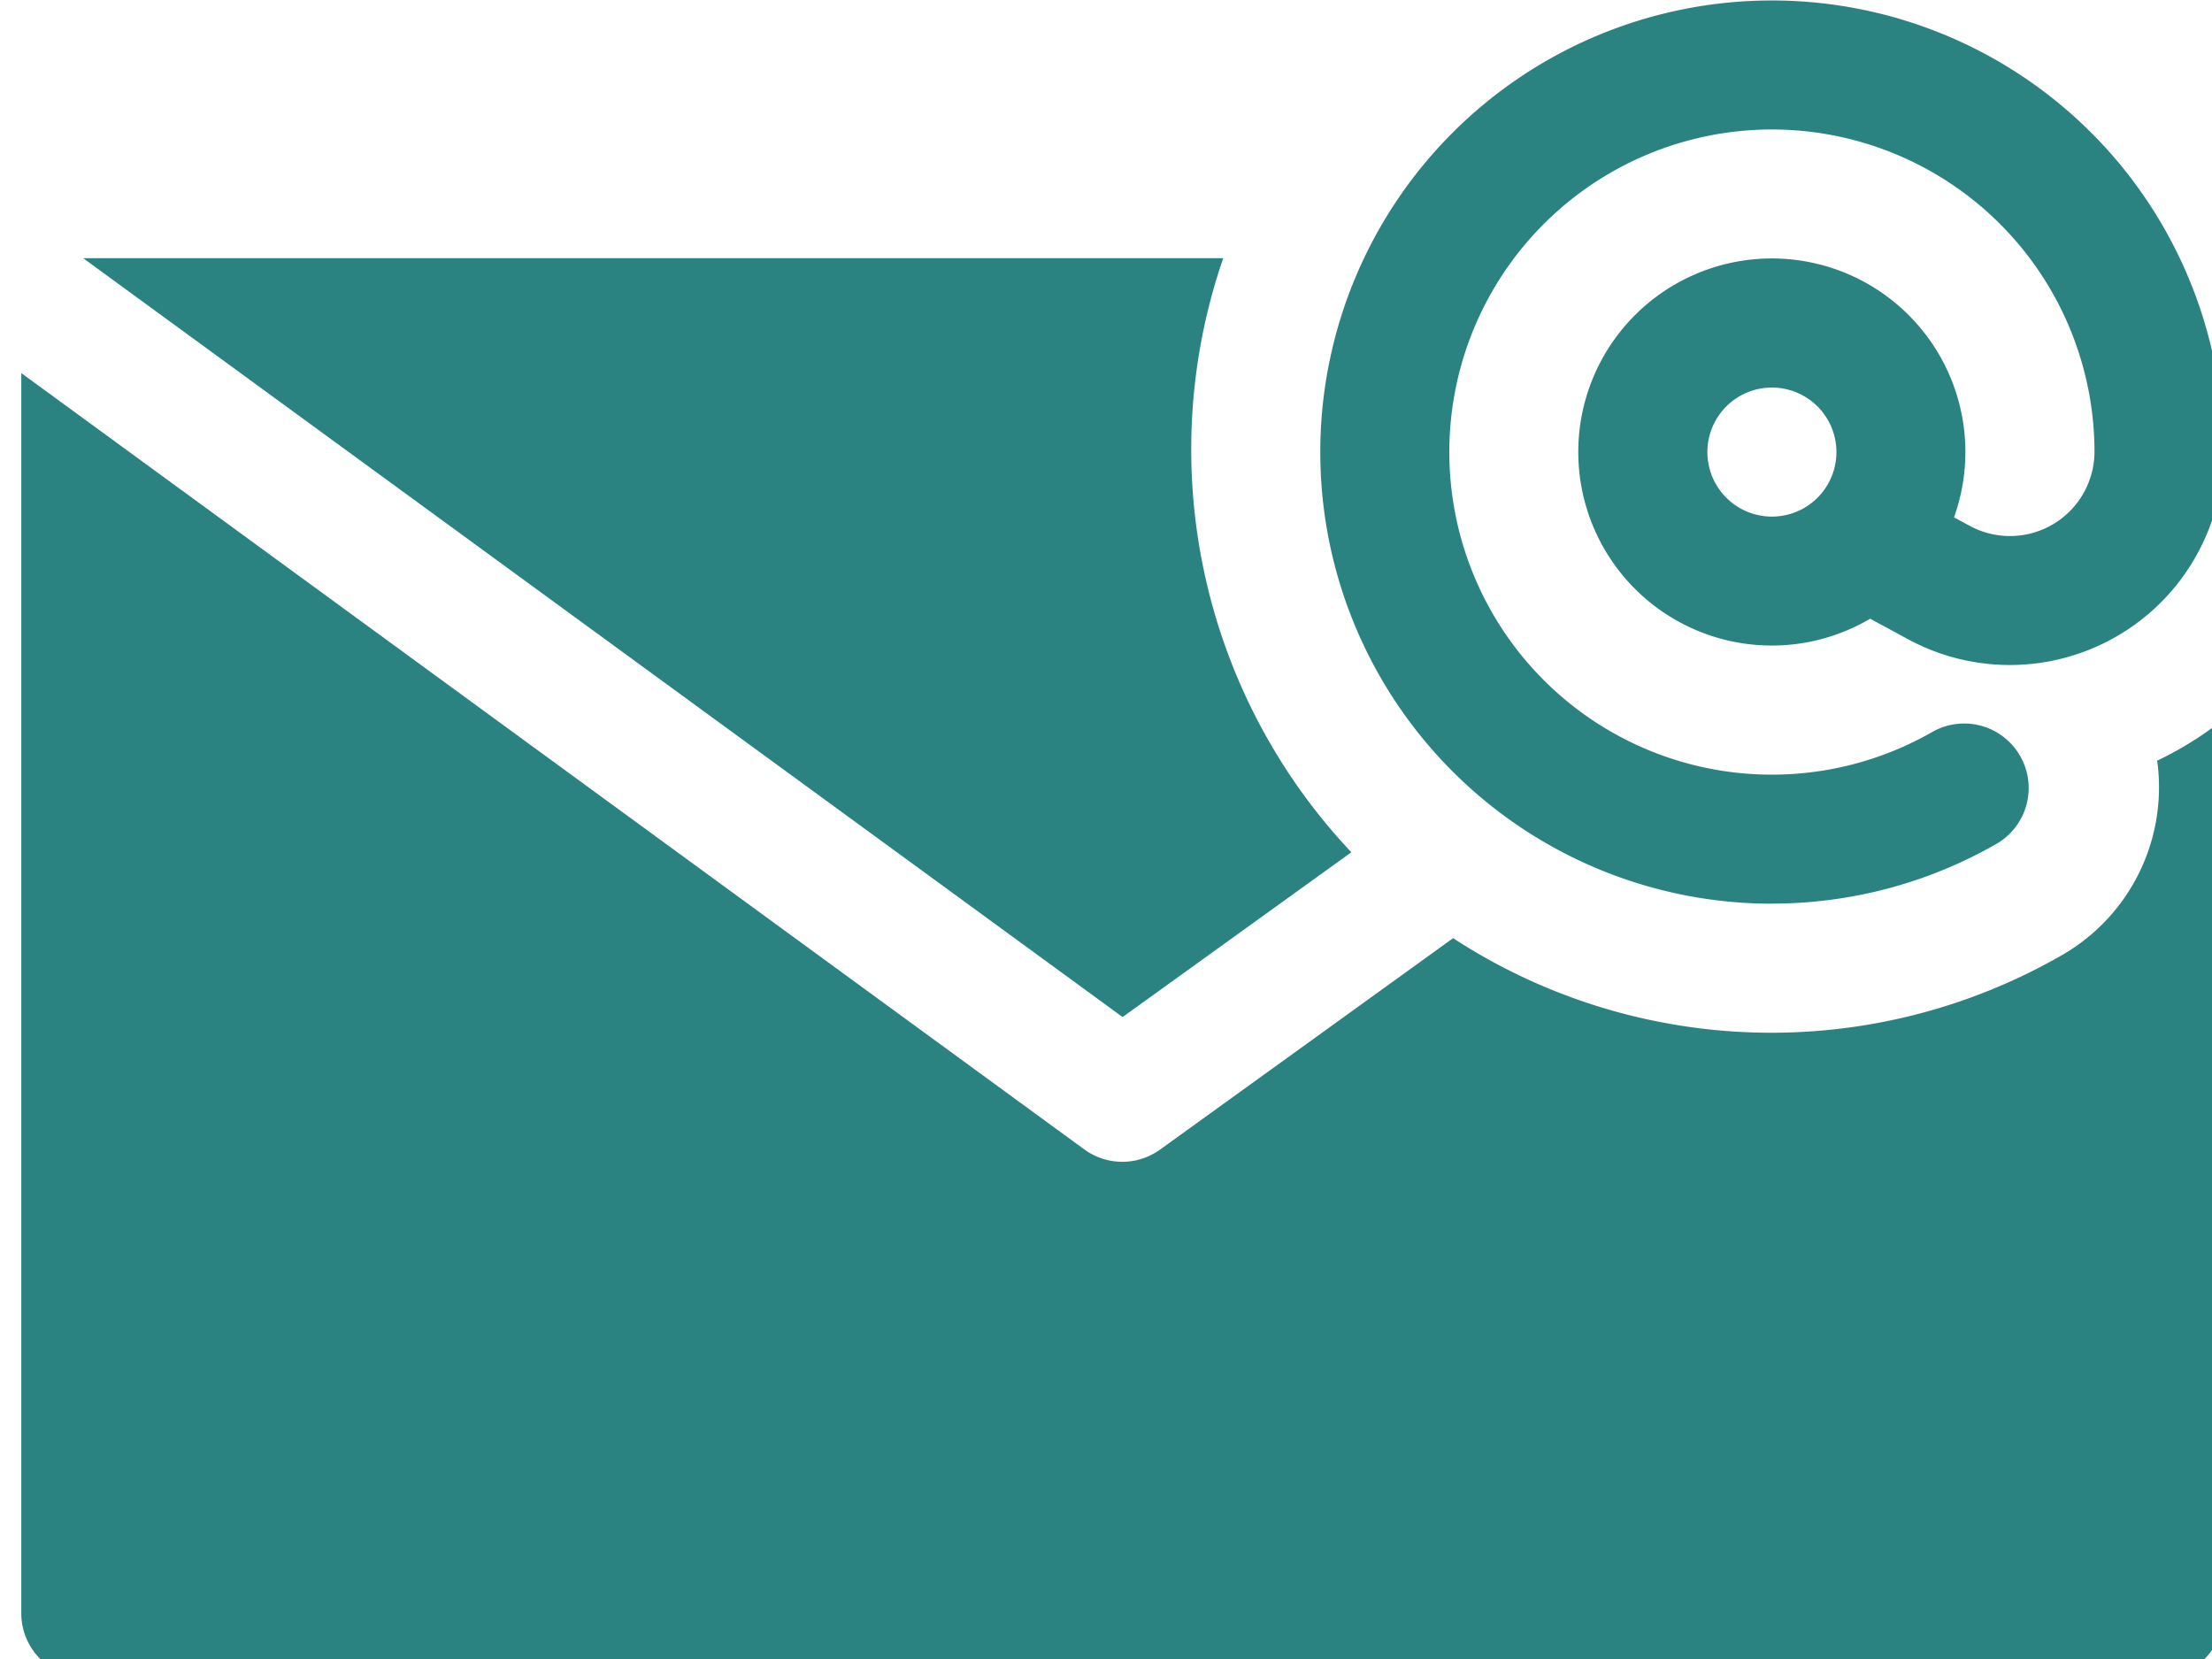 <svg xmlns="http://www.w3.org/2000/svg" xmlns:xlink="http://www.w3.org/1999/xlink" width="24" height="18" viewBox="0 0 24 18"><defs><clipPath id="a"><rect width="24" height="18" transform="translate(0 0.406)" fill="#2b8381"/></clipPath></defs><g transform="translate(0.25 0.039)"><g transform="translate(-0.25 -0.445)" clip-path="url(#a)"><path d="M28.151,66.385a6.369,6.369,0,0,1-1.39-6.446c-5.979,0-12.344,0-12.37,0l11.278,8.234Z" transform="translate(-13.489 -56.732)" fill="#2b8381"/><path d="M22.146,92.973a6.323,6.323,0,0,1-6.611-.181l-3.178,2.293a.7.7,0,0,1-.822,0L0,86.661v13.456a.7.7,0,0,0,.7.7H23.194a.7.7,0,0,0,.7-.7v-9.7a3.754,3.754,0,0,1-.72.449,2.1,2.1,0,0,1-1.029,2.108" transform="translate(0.231 -82.207)" fill="#2b8381"/><path d="M306.845,9.8a4.894,4.894,0,0,0,2.452-.656.7.7,0,0,0-.7-1.212,3.5,3.5,0,1,1,1.75-3.042.917.917,0,0,1-1.358.809l-.166-.09a2.1,2.1,0,1,0-.91,1.1l.408.221a2.319,2.319,0,0,0,3.426-2.045,4.9,4.9,0,1,0-4.9,4.916m0-4.2a.7.7,0,1,1,.7-.7.7.7,0,0,1-.7.7" transform="translate(-287.622 0.41)" fill="#2b8381"/></g></g></svg>